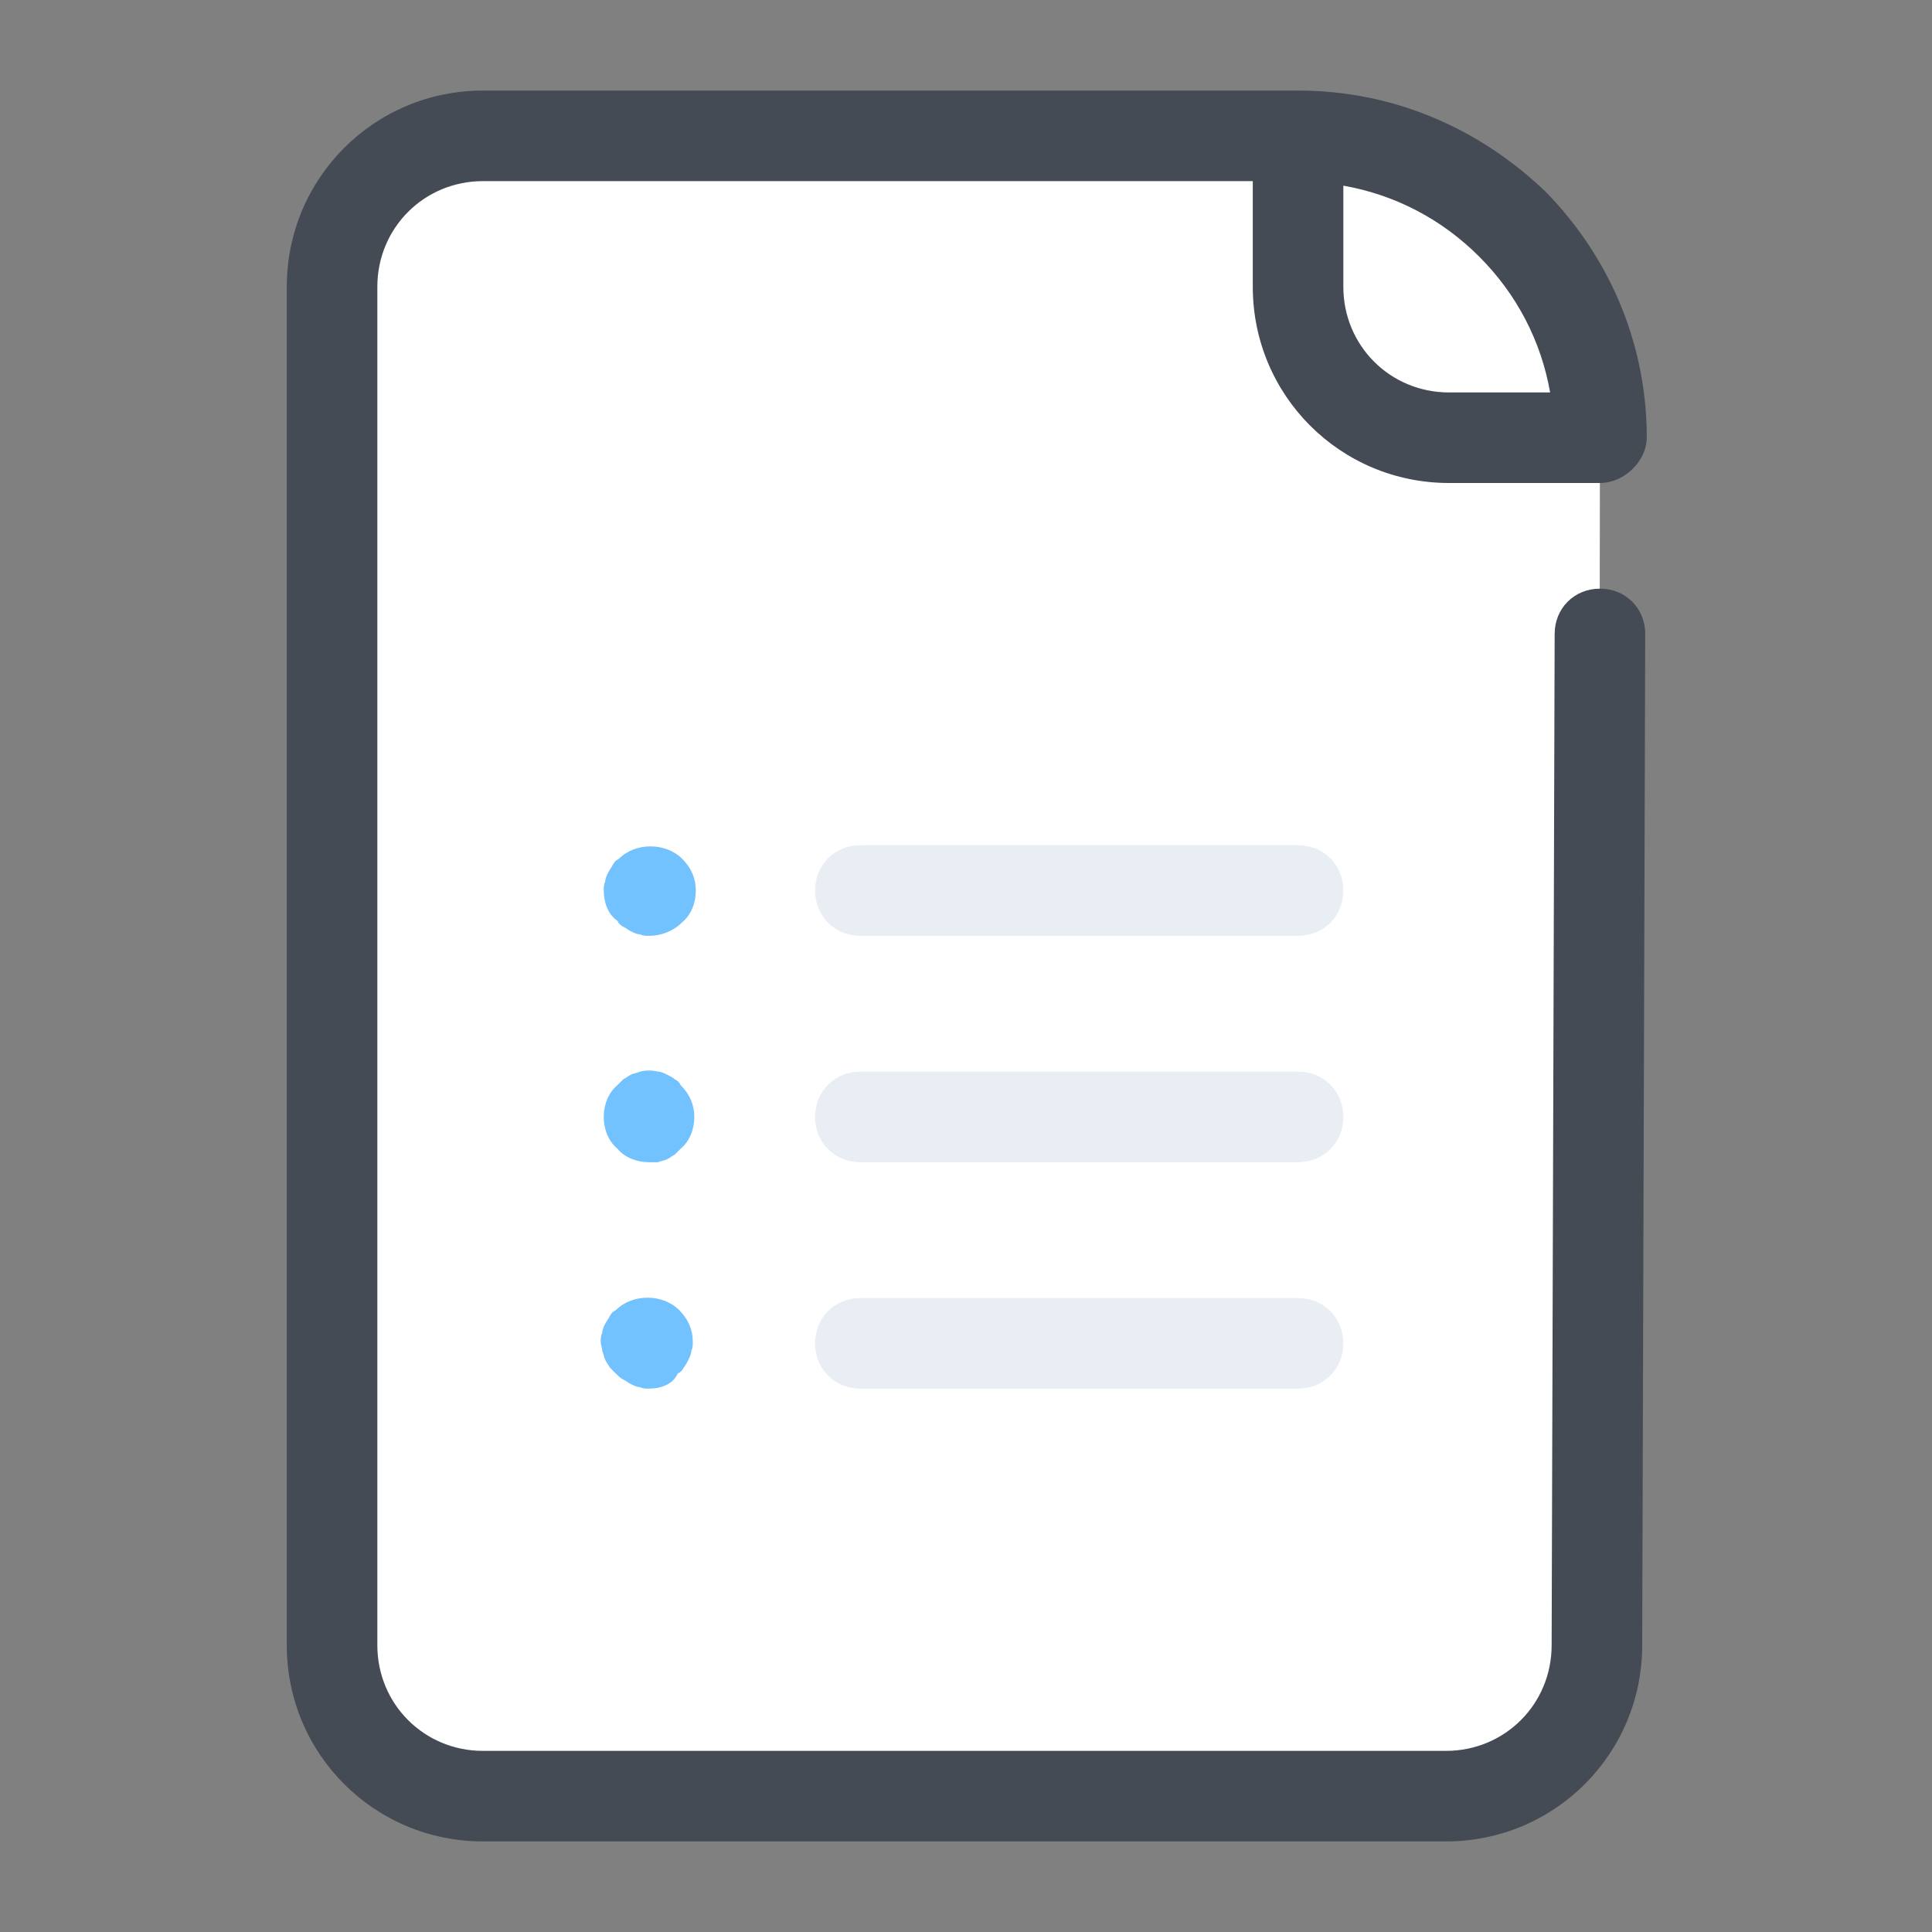 <svg version="1.1" id="Layer_1" xmlns="http://www.w3.org/2000/svg" xmlns:xlink="http://www.w3.org/1999/xlink" x="0px" y="0px" viewBox="0 0 128 128" style="fill: rgb(0, 0, 0);" xml:space="preserve" width="16" height="16">

<rect x="0" y="0" width="128" height="128" fill="#808080" stroke="none"/>

<g>
	<g>
		<path d="M22,19v90c0,5.5,4.5,10,10,10h63.9c5.5,0,10-4.5,10-10l0.1-80c0-11-9-20-20-20H32C26.5,9,22,13.5,22,19z" style="fill:#FFFFFF;"/>
	</g>
	<g>
		<path d="M86,62H57c-1.7,0-3-1.3-3-3s1.3-3,3-3h29c1.7,0,3,1.3,3,3S87.7,62,86,62z" style="fill:#E9EEF4;"/>
	</g>
	<g>
		<path d="M43,62c-0.2,0-0.4,0-0.6-0.1c-0.2,0-0.4-0.1-0.6-0.2c-0.2-0.1-0.3-0.2-0.5-0.3S41,61.2,40.9,61&#10;&#9;&#9;&#9;c-0.6-0.4-0.9-1.2-0.9-2c0-0.2,0-0.4,0.1-0.6c0-0.2,0.1-0.4,0.2-0.6c0.1-0.2,0.2-0.3,0.3-0.5s0.2-0.3,0.4-0.4&#10;&#9;&#9;&#9;c1.1-1.1,3.1-1.1,4.2,0c0.6,0.6,0.9,1.3,0.9,2.1s-0.3,1.6-0.9,2.1C44.6,61.7,43.8,62,43,62z" style="fill:#71C2FF;"/>
	</g>
	<g>
		<path d="M86,77H57c-1.7,0-3-1.3-3-3s1.3-3,3-3h29c1.7,0,3,1.3,3,3S87.7,77,86,77z" style="fill:#E9EEF4;"/>
	</g>
	<g>
		<path d="M43,77c-0.8,0-1.6-0.3-2.1-0.9C40.3,75.6,40,74.8,40,74s0.3-1.6,0.9-2.1c0.1-0.1,0.3-0.3,0.4-0.4&#10;&#9;&#9;&#9;c0.2-0.1,0.3-0.2,0.5-0.3c0.2-0.1,0.4-0.1,0.6-0.2c0.4-0.1,0.8-0.1,1.2,0c0.2,0,0.4,0.1,0.6,0.2c0.2,0.1,0.4,0.2,0.5,0.3&#10;&#9;&#9;&#9;c0.2,0.1,0.3,0.2,0.4,0.4c0.6,0.6,0.9,1.3,0.9,2.1s-0.3,1.6-0.9,2.1c-0.1,0.1-0.3,0.3-0.4,0.4c-0.2,0.1-0.3,0.2-0.5,0.3&#10;&#9;&#9;&#9;c-0.2,0.1-0.4,0.1-0.6,0.2C43.4,77,43.2,77,43,77z" style="fill:#71C2FF;"/>
	</g>
	<g>
		<path d="M86,92H57c-1.7,0-3-1.3-3-3s1.3-3,3-3h29c1.7,0,3,1.3,3,3S87.7,92,86,92z" style="fill:#E9EEF4;"/>
	</g>
	<g>
		<path d="M43,92c-0.2,0-0.4,0-0.6-0.1c-0.2,0-0.4-0.1-0.6-0.2c-0.2-0.1-0.3-0.2-0.5-0.3c-0.2-0.1-0.3-0.2-0.5-0.4&#10;&#9;&#9;&#9;c-0.1-0.1-0.3-0.3-0.4-0.4c-0.1-0.2-0.2-0.3-0.3-0.5s-0.1-0.4-0.2-0.6c0-0.2-0.1-0.4-0.1-0.6s0-0.4,0.1-0.6c0-0.2,0.1-0.4,0.2-0.6&#10;&#9;&#9;&#9;c0.1-0.2,0.2-0.3,0.3-0.5s0.2-0.3,0.4-0.4c1.1-1.1,3.1-1.1,4.2,0c0.6,0.6,0.9,1.3,0.9,2.1c0,0.2,0,0.4-0.1,0.6&#10;&#9;&#9;&#9;c0,0.2-0.1,0.4-0.2,0.6c-0.1,0.2-0.2,0.4-0.3,0.5c-0.1,0.2-0.2,0.3-0.4,0.4C44.6,91.7,43.8,92,43,92z" style="fill:#71C2FF;"/>
	</g>
</g>
<g>
	<g>
		<path d="M32,12h51v7c0,7.2,5.8,13,13,13h9.6c0.1,0,0.2,0,0.4,0l0,0c1.2,0,2.3-0.8,2.8-1.8c0.2-0.4,0.3-0.8,0.3-1.2&#10;&#9;&#9;&#9;c0-0.1,0-0.2,0-0.4c-0.1-6-2.5-11.6-6.7-15.9C97.9,8.4,92.2,6,86,6l0,0l0,0l0,0H32c-7.2,0-13,5.8-13,13v90c0,7.2,5.8,13,13,13&#10;&#9;&#9;&#9;h63.8c7.2,0,13-5.8,13-13l0.2-67c0-1.7-1.3-3-3-3l0,0c-1.7,0-3,1.3-3,3l-0.2,67c0,3.9-3.1,7-7,7H32c-3.9,0-7-3.1-7-7V19&#10;&#9;&#9;&#9;C25,15.1,28.1,12,32,12z M102.7,26H96c-3.9,0-7-3.1-7-7v-6.7c3.4,0.6,6.5,2.2,9,4.7S102.1,22.6,102.7,26z" style="fill:#444B54;"/>
	</g>
</g>
</svg>